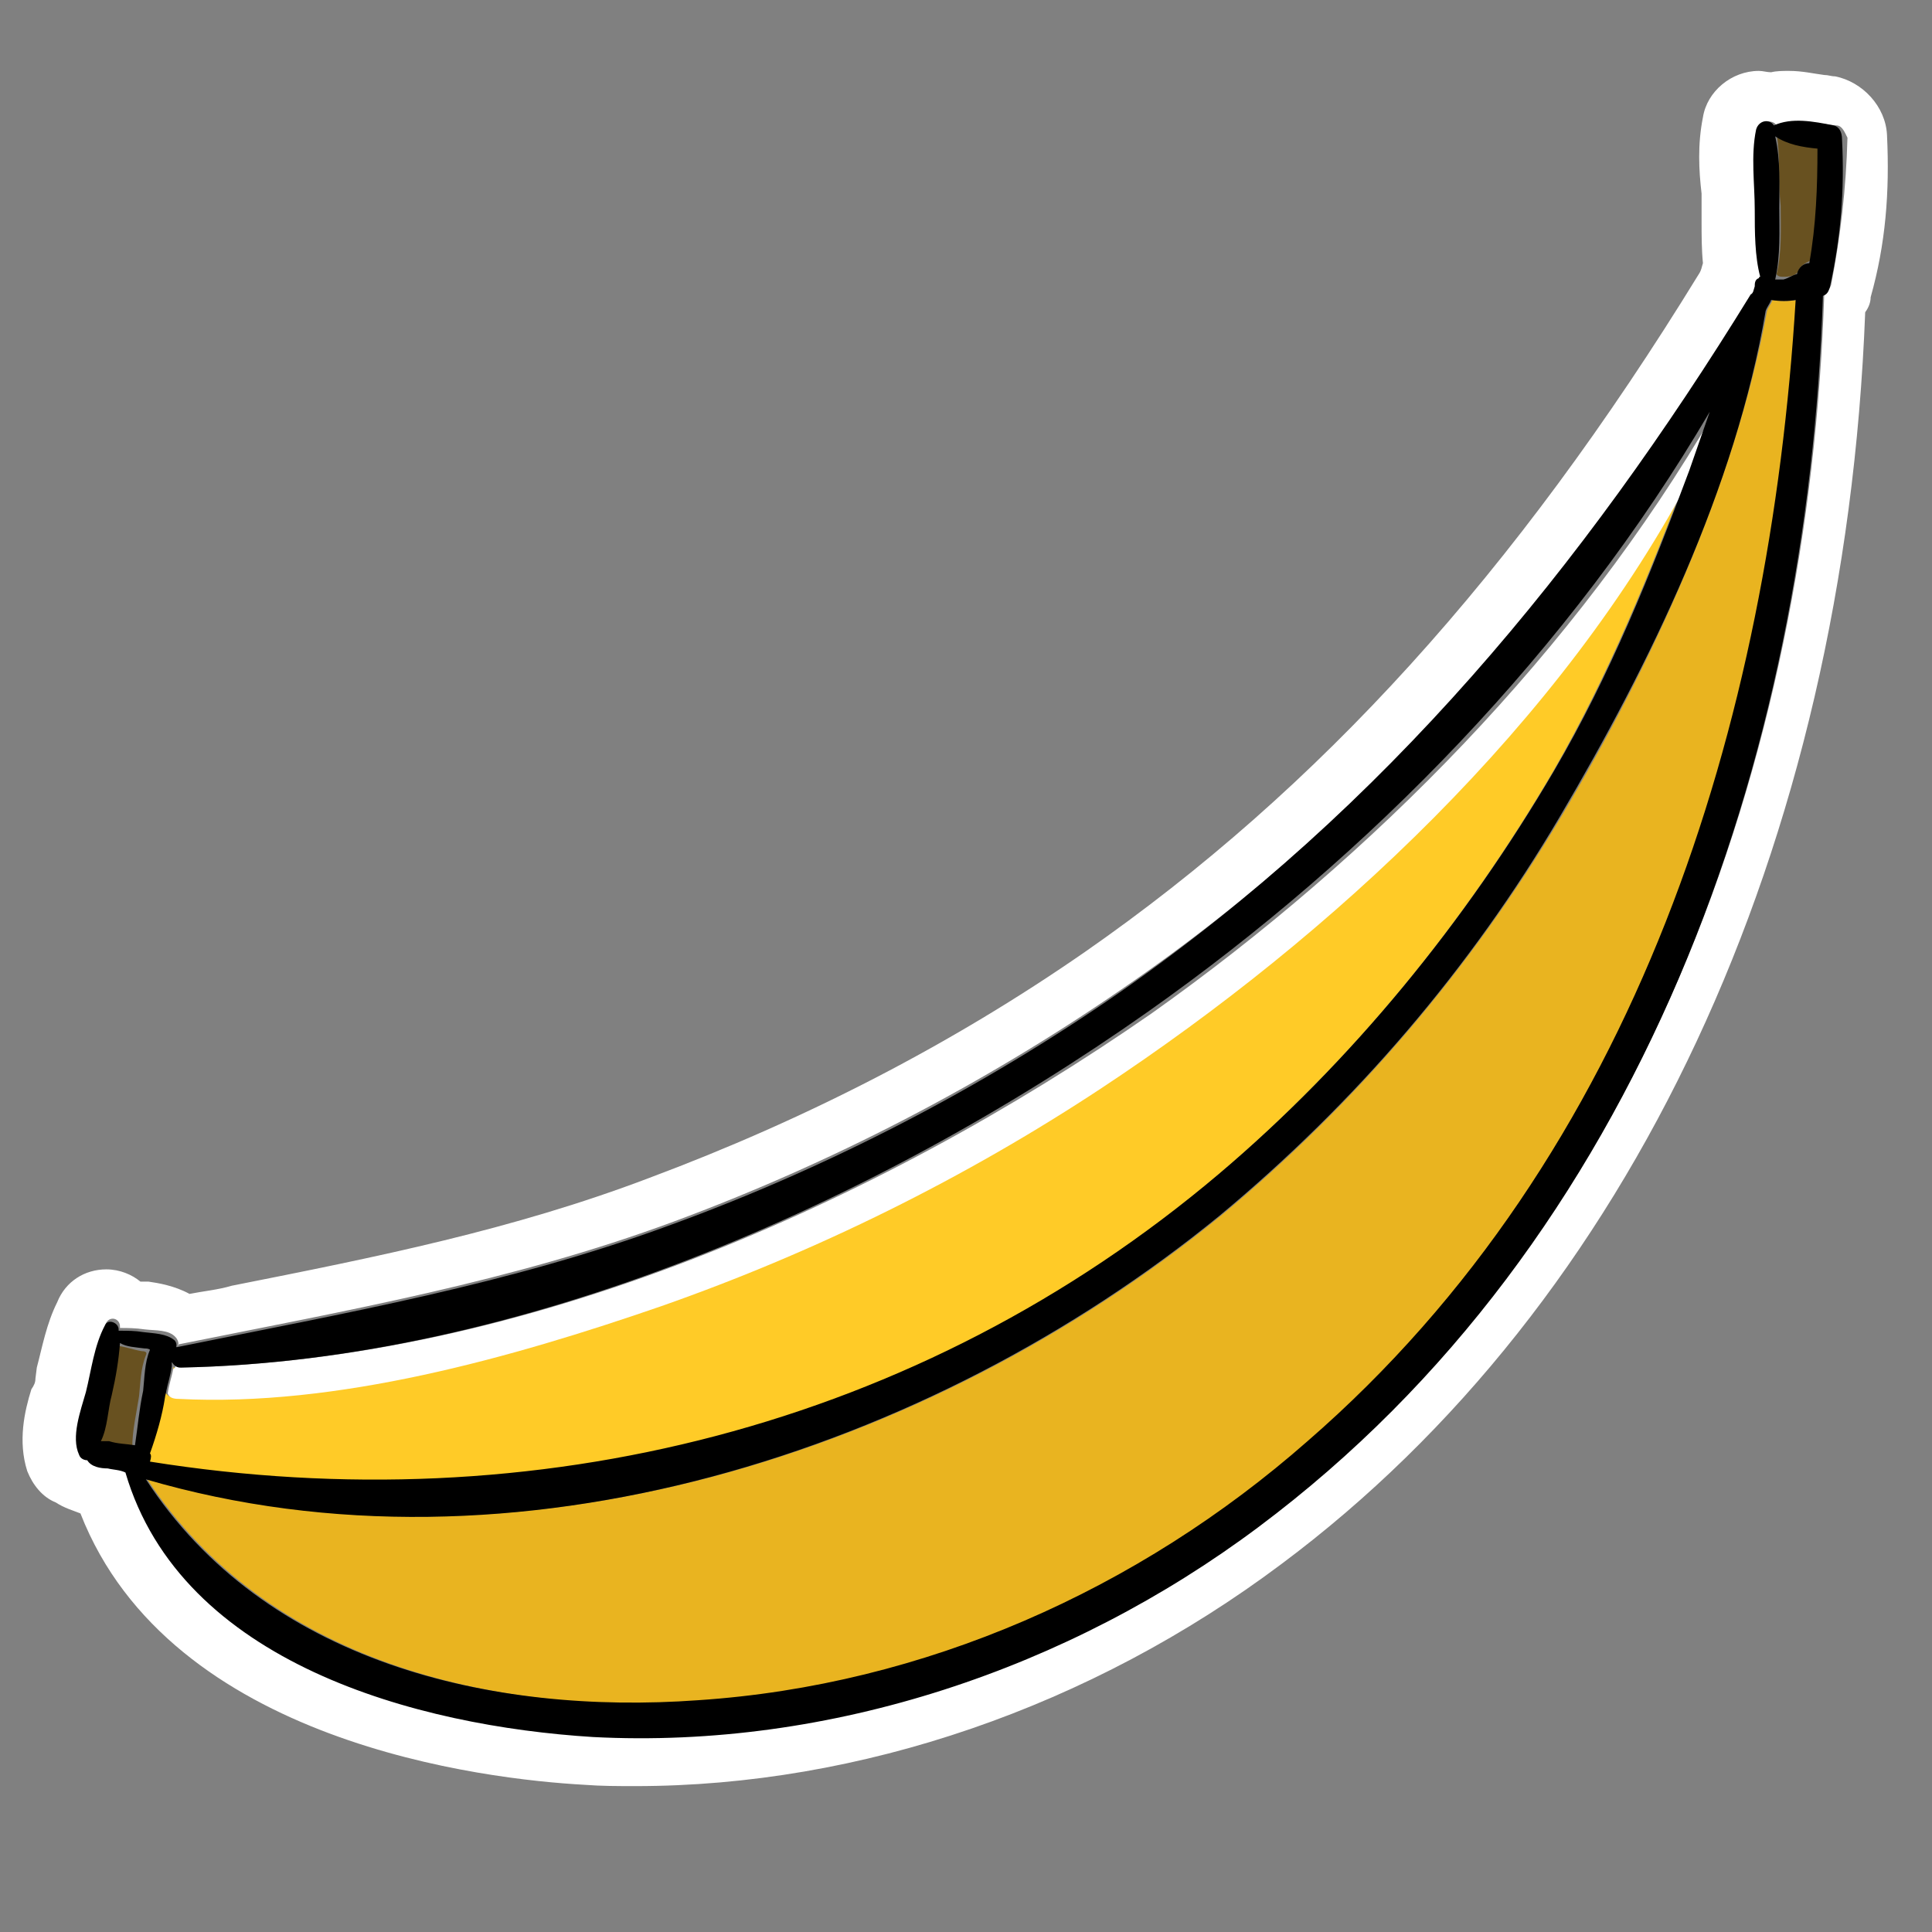 <?xml version="1.0" encoding="utf-8"?>
<!-- Generator: Adobe Illustrator 21.1.0, SVG Export Plug-In . SVG Version: 6.00 Build 0)  -->
<svg version="1.1" id="Vrstva_1" xmlns="http://www.w3.org/2000/svg" xmlns:xlink="http://www.w3.org/1999/xlink" x="0px" y="0px"
	 viewBox="0 0 141.7 141.7" style="enable-background:new 0 0 141.7 141.7;" xml:space="preserve">
<rect x="0" y="0" width="141.7" height="141.7" fill="#808080" stroke="none"/>
<style type="text/css">
	.st0{display:none;}
	.st1{display:inline;fill:#FFFFFF;}
	.st2{fill:#FFFFFF;}
	.st3{fill:#FFCB27;}
	.st4{fill:#685120;}
	.st5{fill:#E9B420;}
</style>
<g id="Vrstva_9">
</g>
<g id="Vrstva_5" class="st0">
	<path class="st1" d="M51.7,118.3c-1,0-2,0-3-0.1c-5.7-0.3-24.1-2.3-29.5-15.9c-0.4-0.1-0.9-0.3-1.4-0.6c-0.8-0.3-1.4-1-1.7-1.8
		c-0.7-1.8-0.2-3.5,0.2-4.8c0.1-0.2,0.1-0.4,0.2-0.6l0.1-0.6c0.3-1.2,0.6-2.5,1.2-3.8c0.5-1.1,1.7-1.9,2.9-1.9c0.7,0,1.4,0.2,2,0.7
		h0.1c0.2,0,0.2,0,0.3,0c0.6,0.1,1.5,0.1,2.4,0.7c0.8-0.2,1.7-0.3,2.5-0.5c8.5-1.7,16.6-3.3,24.5-6.3c9.2-3.4,17.8-7.9,25.6-13.3
		c13.7-9.5,25.1-22.1,36-39.7c0-0.2,0.1-0.4,0.2-0.6c-0.1-0.8-0.1-1.7-0.1-2.4c0-0.3,0-0.5,0-0.8s0-0.6,0-0.9
		c-0.1-1.4-0.1-2.9,0.1-4.5c0.3-1.6,1.7-2.7,3.3-2.7c0.2,0,0.5,0,0.7,0.1c0.3-0.1,0.7-0.1,1-0.1c0.8,0,1.4,0.1,2.1,0.2
		c0.2,0,0.4,0.1,0.6,0.1c1.6,0.2,2.9,1.7,3,3.4c0.2,3.3-0.1,6.4-0.8,9.4c-0.1,0.3-0.2,0.6-0.3,0.9c-1.2,31.3-13.7,58-34.2,73.4
		C78.4,113.7,65,118.3,51.7,118.3L51.7,118.3z"/>
	<path class="st1" d="M122.1,21.7c0-0.3-0.2-0.7-0.6-0.7c-1.2-0.2-2.5-0.5-3.5,0c-0.2-0.4-0.9-0.3-1,0.2c-0.3,1.5-0.1,3.2-0.1,4.7
		c0,1.3,0,2.7,0.3,3.9c-0.1,0-0.1,0.1-0.1,0.1c-0.2,0.1-0.2,0.3-0.2,0.5c-0.1,0.2-0.1,0.4-0.2,0.5c-9.8,16-21.4,30.1-37,40.9
		c-8.1,5.6-17,10.2-26.2,13.6c-9.5,3.5-19.2,5.2-29,7.2c-0.1,0-0.1,0-0.1,0.1c0.1-0.2,0-0.4-0.1-0.5c-0.5-0.4-1.2-0.4-1.8-0.5
		c-0.5-0.1-0.9-0.1-1.4-0.1v-0.1c0-0.4-0.6-0.6-0.8-0.2c-0.6,1.2-0.8,2.6-1.1,3.9c-0.3,1.1-0.9,2.6-0.4,3.7c0.1,0.2,0.3,0.3,0.5,0.3
		c0.2,0.4,0.8,0.5,1.2,0.5c0.3,0.1,0.7,0.1,1,0.2l0,0c3.3,11.2,17.1,14.9,27.4,15.5c13.9,0.7,27.9-4,39-12.3
		c22.5-16.8,32.2-44.9,33.1-72.2c0.2-0.1,0.3-0.2,0.4-0.5C122,27.5,122.3,24.7,122.1,21.7z"/>
</g>
<g id="Vrstva_7">
	<g>
		<path class="st2" d="M138.4,9.9c-0.1-2.1-1.8-3.9-3.8-4.3c-0.3,0-0.5-0.1-0.8-0.1c-0.8-0.1-1.6-0.3-2.6-0.3c-0.4,0-0.9,0-1.3,0.1
			c-0.3,0-0.6-0.1-0.9-0.1c-2,0-3.8,1.5-4.1,3.4c-0.4,2-0.3,3.9-0.1,5.6c0,0.4,0,0.8,0,1.1c0,0.4,0,0.6,0,1c0,0.9,0,2,0.1,3
			c-0.1,0.3-0.1,0.5-0.3,0.8c-13.5,22-27.9,37.8-45,49.7c-9.8,6.8-20.5,12.3-32,16.6c-10,3.8-20,5.8-30.6,7.9
			c-1,0.3-2.1,0.4-3.1,0.6c-1.1-0.6-2.3-0.8-3-0.9c-0.1,0-0.3,0-0.5,0h-0.1c-0.6-0.5-1.5-0.9-2.5-0.9c-1.6,0-3,0.9-3.6,2.4
			c-0.8,1.6-1.1,3.3-1.5,4.8l-0.1,0.8c0,0.3-0.1,0.5-0.3,0.8c-0.5,1.6-1,3.8-0.3,6c0.4,1,1.1,1.9,2.1,2.3c0.6,0.4,1.3,0.6,1.8,0.8
			c6.6,16.9,29.8,19.5,36.9,19.9c1.3,0.1,2.5,0.1,3.8,0.1l0,0c16.5,0,33.4-5.8,47.4-16.3c25.6-19.1,41.3-52.5,42.8-91.8
			c0.3-0.4,0.4-0.8,0.4-1.1C138.3,17.9,138.6,14.1,138.4,9.9z M134.3,20.9c-0.1,0.3-0.3,0.5-0.5,0.6c-1.1,34.1-13.3,69.2-41.4,90.3
			c-13.9,10.4-31.4,16.4-48.8,15.4c-12.9-0.6-30.1-5.4-34.3-19.4l0,0c-0.4,0-0.8-0.1-1.3-0.3c-0.6-0.1-1.3-0.3-1.5-0.6
			c-0.3,0-0.5-0.1-0.6-0.4c-0.5-1.4,0.3-3.1,0.5-4.6c0.4-1.6,0.8-3.4,1.4-4.9c0.3-0.5,1-0.3,1,0.3v0.1c0.6,0,1.1,0,1.8,0.1
			c0.8,0.1,1.8,0,2.3,0.6c0.1,0.1,0.3,0.5,0.1,0.6c0,0,0.1,0,0.1-0.1c12.4-2.5,24.4-4.6,36.3-9c11.6-4.3,22.6-10,32.8-17
			c19.6-13.4,34.1-31,46.4-51c0.1-0.3,0.1-0.5,0.3-0.6c0-0.3,0-0.5,0.3-0.6c0-0.1,0.1-0.1,0.1-0.1c-0.4-1.6-0.4-3.3-0.4-4.9
			c-0.1-2-0.3-4,0.1-5.9c0.1-0.6,1-0.8,1.3-0.3c1.4-0.6,3-0.1,4.4,0c0.4,0,0.6,0.5,0.8,0.9C135.4,13.8,135,17.3,134.3,20.9z"/>
		<path class="st3" d="M12.7,100.4C12.7,100.4,12.8,100.4,12.7,100.4c0.1,0,0.1,0,0.3,0c-0.1,0-0.1-0.1-0.3-0.1
			C12.8,100.2,12.7,100.2,12.7,100.4z"/>
		<path class="st3" d="M80.6,79.7c-10,6.6-20.9,12-32.3,16c-10.9,3.8-23.6,7.4-35.4,6.8c-0.4,0-0.6-0.1-0.8-0.4
			c0,0.1-0.1,0.4-0.1,0.5c-0.3,1.4-0.6,2.9-1.1,4.1c0,0.3,0,0.5,0,0.6c28.3,4.5,56.4-2.5,78.4-21.1c9.9-8.4,18.1-18.5,24.6-29.6
			c4.1-7.1,7.1-14.5,9.9-22C114.5,52.8,97.5,68.5,80.6,79.7z"/>
		<path class="st4" d="M130.9,20.3c0.4,0,0.8-0.1,1-0.4c0.1-0.4,0.5-0.6,0.9-0.8c0.4-2.8,0.6-5.5,0.6-8.4c-1.1-0.1-2.3-0.3-3.1-0.9
			c0.3,1.8,0.1,3.5,0.3,5.3c0,1.6,0.1,3.4-0.3,5C130.4,20.3,130.6,20.3,130.9,20.3z"/>
		<path class="st5" d="M96,105.7c24.1-21.1,33.9-52.7,35.8-83.7c-0.6,0.1-1.3,0.1-1.8,0c-0.1,0.3-0.3,0.5-0.4,0.8
			c-2.4,12.9-8.5,26-15.1,37.1c-6.6,11.1-15,21-25,29.3c-21.3,17.4-51.7,27.1-78.7,19.3c8.8,13.4,25.3,17.3,40.7,16.3
			C67.7,123.6,83.6,116.6,96,105.7z"/>
		<path class="st4" d="M10.4,99.1c-0.6-0.1-1.1-0.3-1.8-0.4c-0.1,1.3-0.4,2.5-0.6,3.8c-0.3,1-0.3,2.3-0.8,3.4c0.3,0,0.5,0,0.6,0
			c0.6,0,1.3,0,1.9,0.3c0-1.3,0.3-2.5,0.5-3.8c0.1-0.9,0.1-2,0.5-3C10.8,99.2,10.7,99.1,10.4,99.1z"/>
		<path class="st2" d="M12.7,100.4c-0.1,0.6-0.3,1.1-0.4,1.8c0.1,0.3,0.4,0.4,0.8,0.4c11.6,0.6,24.4-3,35.4-6.8
			c11.4-4,22.3-9.4,32.3-16c16.8-11.1,33.8-26.8,43.4-45.2c0.5-1.4,1-2.9,1.5-4.3c-10.1,17.4-25,32.5-41.2,44
			c-20.3,14.1-46.2,25.5-71.2,26c-0.1,0-0.3,0-0.4-0.1C12.9,100.2,12.8,100.4,12.7,100.4C12.8,100.4,12.7,100.4,12.7,100.4z"/>
		<path d="M134.5,9.2c-1.5-0.3-3.1-0.6-4.4,0c-0.3-0.5-1.1-0.4-1.3,0.3c-0.4,1.9-0.1,4-0.1,5.9c0,1.6,0,3.4,0.4,4.9
			c-0.1,0-0.1,0.1-0.1,0.1c-0.3,0.1-0.3,0.4-0.3,0.6c-0.1,0.3-0.1,0.5-0.3,0.6c-12.3,20-26.8,37.6-46.3,51.2
			c-10.1,7-21.3,12.8-32.8,17c-11.9,4.4-24,6.5-36.3,9c-0.1,0-0.1,0-0.1,0.1c0.1-0.3,0-0.5-0.1-0.6c-0.6-0.5-1.5-0.5-2.3-0.6
			c-0.6-0.1-1.1-0.1-1.8-0.1v-0.1c0-0.5-0.8-0.8-1-0.3c-0.8,1.5-1,3.3-1.4,4.9c-0.4,1.4-1.1,3.3-0.5,4.6c0.1,0.3,0.4,0.4,0.6,0.4
			c0.3,0.5,1,0.6,1.5,0.6c0.4,0.1,0.9,0.1,1.3,0.3l0,0c4.1,14,21.4,18.6,34.3,19.4c17.4,0.9,34.9-5,48.8-15.4
			c28.1-21,40.3-56.2,41.4-90.3c0.3-0.1,0.4-0.3,0.5-0.6c0.8-3.6,1.1-7.1,0.9-10.9C135.1,9.7,134.9,9.3,134.5,9.2z M130.5,15.3
			c0-1.8,0.1-3.5-0.3-5.3c0.9,0.6,2,0.8,3.1,0.9c0,2.8-0.1,5.6-0.6,8.4c-0.4,0-0.8,0.3-0.9,0.8c-0.4,0.1-0.6,0.3-1,0.4
			c-0.3,0-0.4,0-0.6,0C130.6,18.7,130.5,16.9,130.5,15.3z M12.9,100.2c0.1,0.1,0.3,0.1,0.4,0.1c24.9-0.5,50.9-12,70.9-26.1
			c16.3-11.5,31-26.6,41.2-44c-0.5,1.4-1,2.9-1.5,4.3c-2.8,7.5-5.8,15-9.9,22c-6.5,11.1-14.9,21.4-24.6,29.6
			c-22,18.6-50.2,25.6-78.4,21.1c0.1-0.3,0.1-0.5,0-0.6c0.5-1.4,0.9-2.8,1.1-4.1c0-0.1,0.1-0.4,0.1-0.5c0.1-0.5,0.3-1.1,0.4-1.8
			c0-0.1,0-0.1,0-0.3C12.8,100.2,12.9,100.2,12.9,100.2z M9.9,106c-0.6-0.1-1.3-0.1-1.9-0.3c-0.1,0-0.4,0-0.6,0
			c0.5-1,0.5-2.3,0.8-3.4c0.3-1.3,0.5-2.5,0.6-3.8c0.5,0.3,1.1,0.3,1.8,0.4c0.1,0,0.3,0,0.4,0.1c-0.4,0.9-0.4,2.1-0.5,3
			C10.2,103.4,10.1,104.7,9.9,106z M10.7,108.5c27,7.9,57.5-2,78.7-19.3c10-8.3,18.4-18.1,25-29.3s12.9-24.1,15.1-37.1
			c0.1-0.3,0.3-0.5,0.4-0.8c0.6,0.1,1.3,0.1,1.8,0c-1.9,31.1-11.6,62.7-35.8,83.7c-12.4,10.9-28.1,17.9-44.7,19
			C36,125.8,19.4,121.9,10.7,108.5z"/>
	</g>
</g>
</svg>
